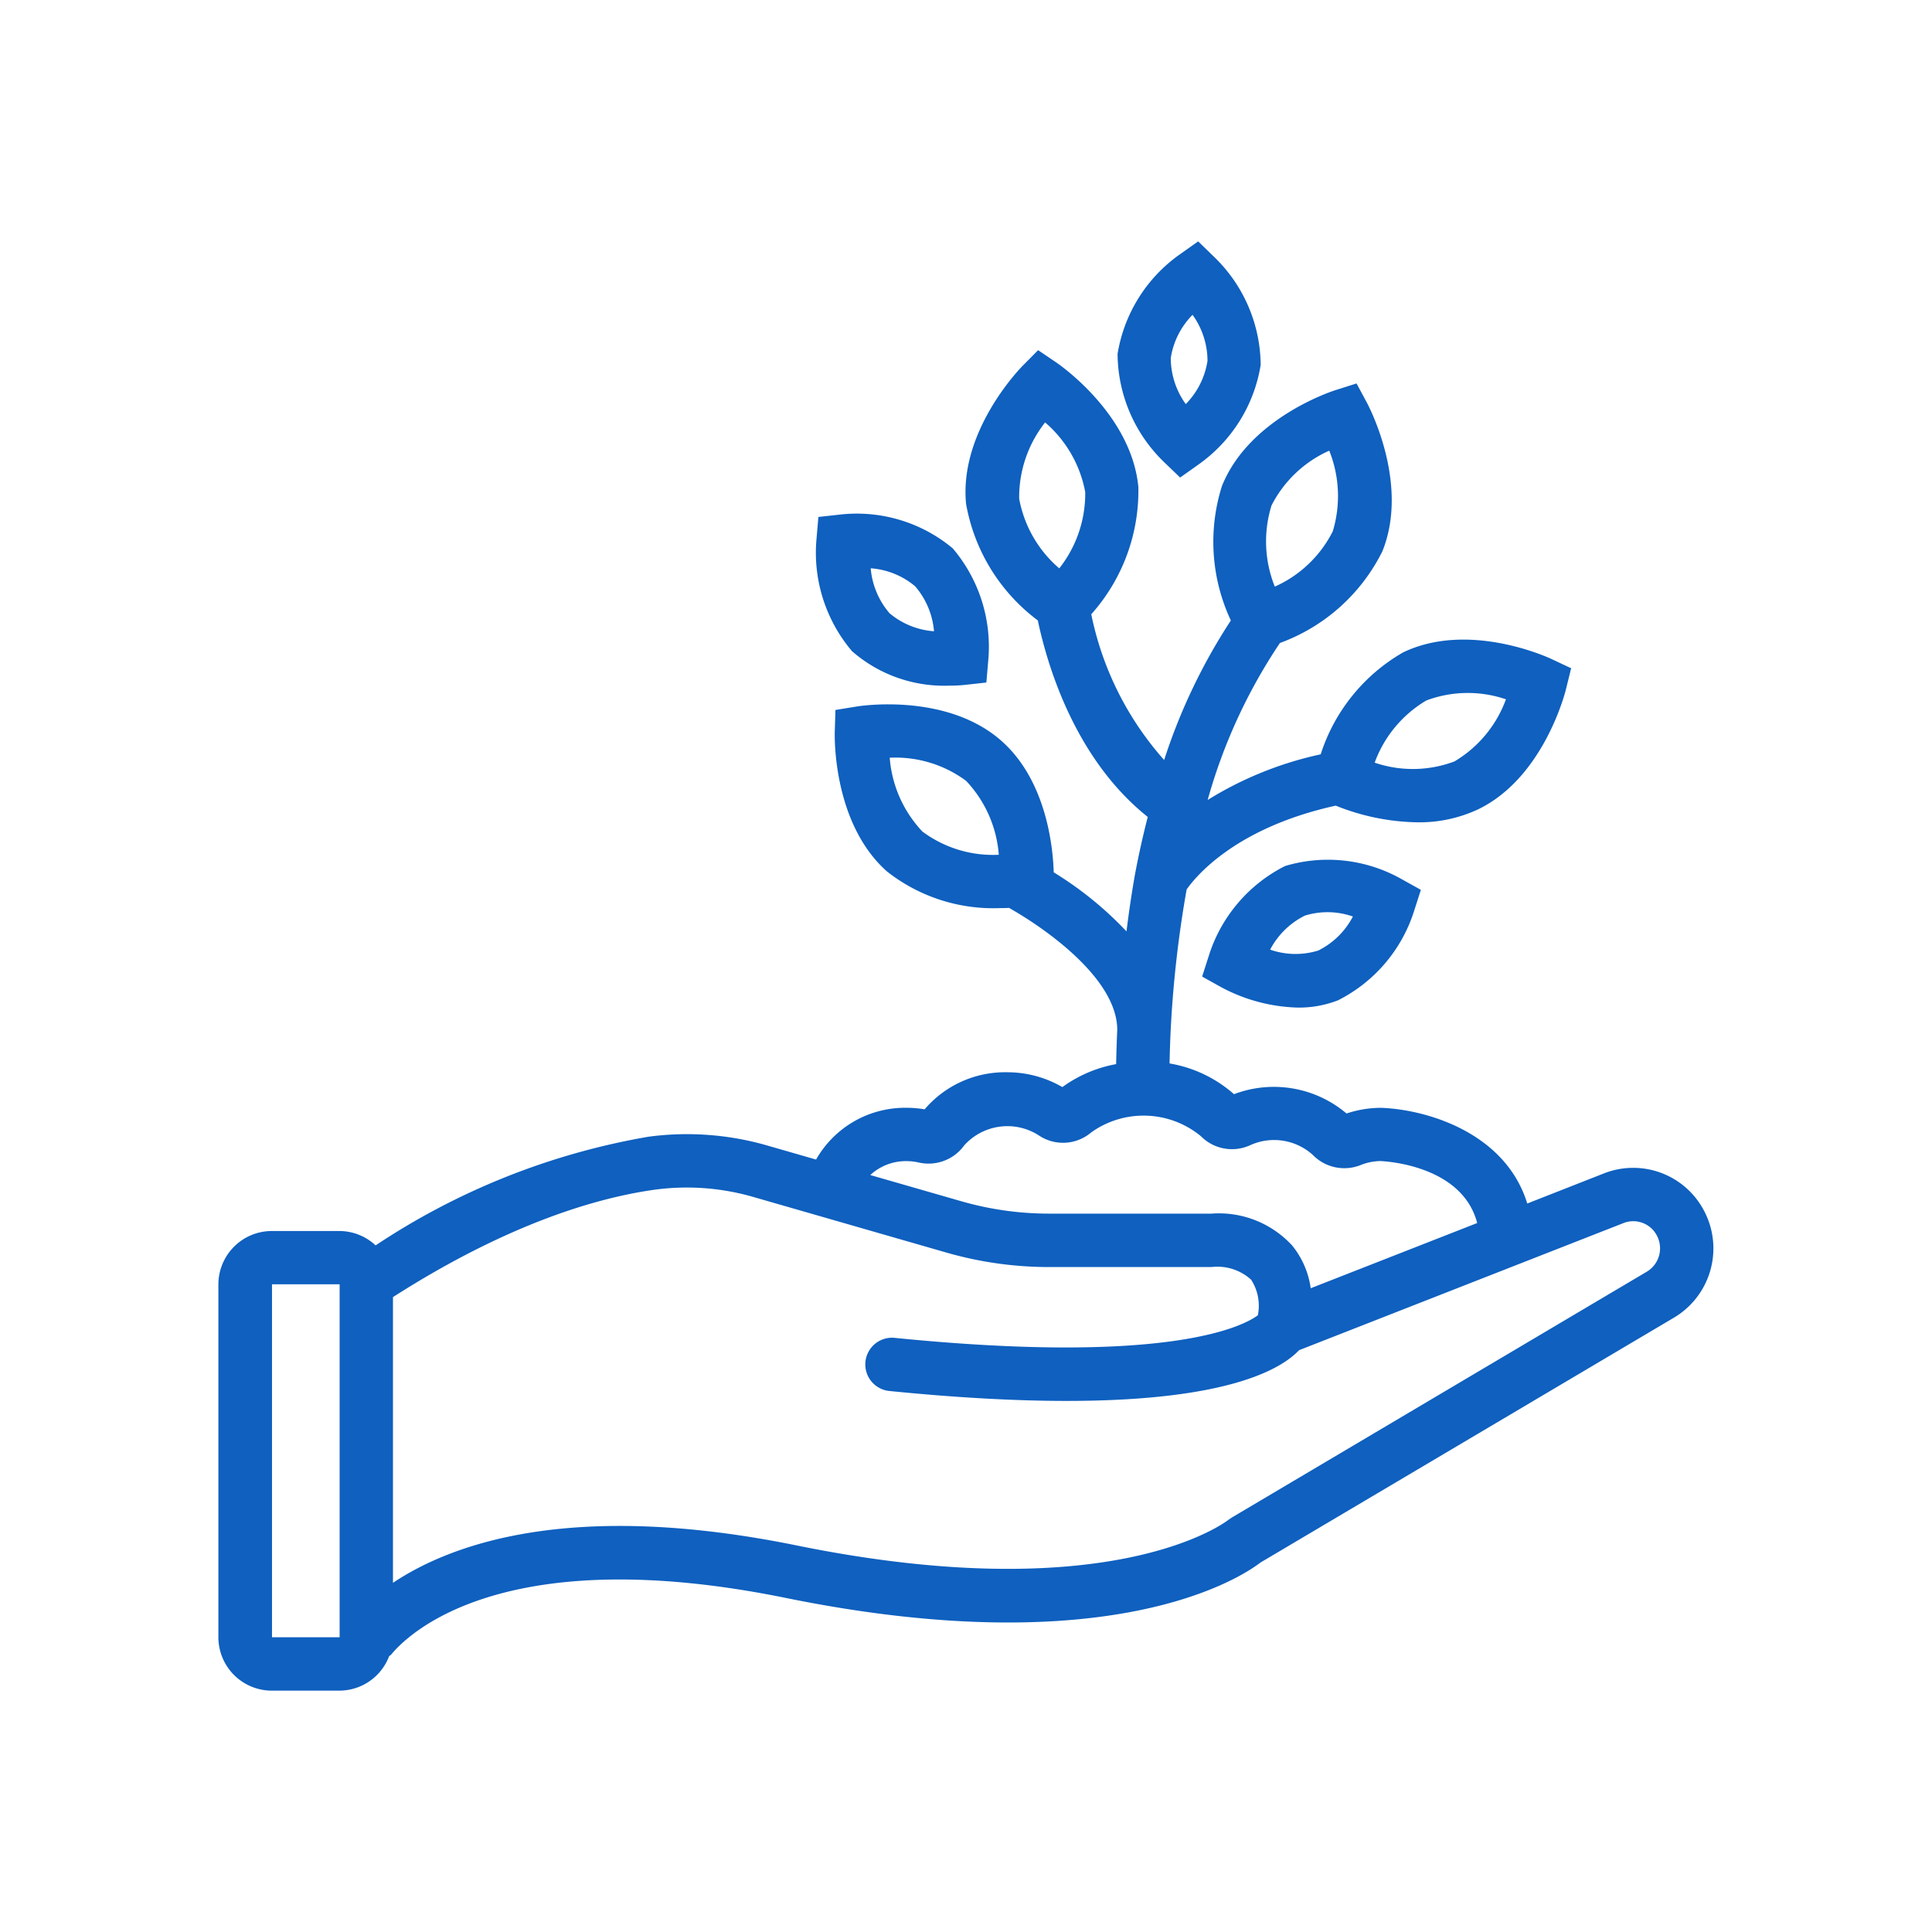 <svg xmlns="http://www.w3.org/2000/svg" width="80" height="80"><defs><clipPath id="a"><path data-name="長方形 59283" transform="translate(573 2604)" fill="#ddd" d="M0 0h80v80H0z"/></clipPath></defs><g transform="translate(-573 -2604)" clip-path="url(#a)"><g data-name="2979063_agriculture_care_eco_farming_hand_icon" fill="#0f60bf"><path data-name="パス 439781" d="M643.552 2654.118a3.31 3.31 0 00-4.122-1.536l-3.189 1.253c-.907-2.937-4.159-3.89-6.038-3.962a4.493 4.493 0 00-1.446.235 4.654 4.654 0 00-4.66-.8 5.377 5.377 0 00-2.668-1.273c.009-.419.022-.86.044-1.331a46.771 46.771 0 01.663-5.874c.4-.569 2.059-2.565 6.174-3.47a9.4 9.4 0 003.381.69 5.74 5.74 0 002.5-.53c2.713-1.3 3.613-4.819 3.649-4.968l.218-.881-.821-.386c-.138-.065-3.42-1.577-6.139-.27a7.514 7.514 0 00-3.411 4.22 14.785 14.785 0 00-4.68 1.89 22.5 22.5 0 012.992-6.5 7.676 7.676 0 004.244-3.8c1.126-2.8-.564-6-.637-6.14l-.434-.807-.874.277c-.146.046-3.576 1.163-4.7 3.971a7.664 7.664 0 00.369 5.566 24.055 24.055 0 00-2.762 5.778 12.963 12.963 0 01-3.018-6.035 7.675 7.675 0 001.95-5.274c-.291-3.012-3.265-5.06-3.391-5.146l-.761-.515-.645.653c-.108.109-2.63 2.7-2.337 5.709a7.689 7.689 0 002.971 4.829c.409 1.938 1.568 5.758 4.552 8.137-.2.78-.38 1.579-.535 2.413a45.688 45.688 0 00-.345 2.326 14.608 14.608 0 00-3.014-2.445c-.027-.964-.273-3.768-2.161-5.441-2.261-2-5.826-1.453-5.977-1.429l-.9.146-.028.91c-.005.153-.093 3.778 2.163 5.778a7.113 7.113 0 004.685 1.516c.133 0 .25 0 .367-.009 1.609.913 4.477 2.968 4.482 5.047-.023.505-.037.976-.046 1.423a5.433 5.433 0 00-2.227.951 4.539 4.539 0 00-2.3-.614 4.373 4.373 0 00-3.403 1.535 4.455 4.455 0 00-.753-.064 4.238 4.238 0 00-3.742 2.144l-1.955-.563a12.015 12.015 0 00-4.984-.383 29.352 29.352 0 00-11.3 4.5 2.2 2.2 0 00-1.5-.595h-2.8a2.213 2.213 0 00-2.21 2.21v14.612a2.213 2.213 0 002.21 2.21h2.8a2.209 2.209 0 002.06-1.427c.025-.025.06-.036.082-.064.665-.812 4.569-4.742 16.337-2.349 13.5 2.746 18.887-.868 19.662-1.465l17.12-10.139a3.334 3.334 0 001.238-4.444zm-11.5-21.109a4.889 4.889 0 013.306-.052 4.971 4.971 0 01-2.13 2.571 4.889 4.889 0 01-3.306.052 4.971 4.971 0 012.133-2.571zm-15.776-11.517a5 5 0 011.661 2.883 5 5 0 01-1.075 3.16 4.977 4.977 0 01-1.66-2.885 5 5 0 011.074-3.158zm-6.435 13.884a4.913 4.913 0 013.164.958 5.006 5.006 0 011.353 3.06 4.891 4.891 0 01-3.162-.961 5.007 5.007 0 01-1.355-3.057zm15.8-10.426a4.943 4.943 0 012.4-2.289 5.045 5.045 0 01.146 3.341 4.942 4.942 0 01-2.4 2.289 5.016 5.016 0 01-.142-3.341zm-15.105 27.13a2.246 2.246 0 01.507.057 1.825 1.825 0 001.889-.716 2.407 2.407 0 013.061-.421 1.8 1.8 0 002.194-.111 3.73 3.73 0 014.539.158 1.809 1.809 0 002.045.372 2.389 2.389 0 012.585.4 1.823 1.823 0 001.982.425 2.273 2.273 0 01.821-.167c.38.017 3.4.234 4.009 2.566l-6.894 2.7a3.573 3.573 0 00-.77-1.771 4.122 4.122 0 00-3.341-1.318h-6.719a13.168 13.168 0 01-3.646-.515l-3.761-1.083a2.162 2.162 0 011.499-.576zm-26.273 19.716v-14.617h2.8v14.617zm56.924-15.136l-17.176 10.175-.148.1c-.046.038-4.743 3.731-17.882 1.057-9.253-1.882-14.246-.094-16.709 1.549v-11.831c4.866-3.112 8.589-4.141 10.882-4.453a9.917 9.917 0 014.075.317l7.958 2.292a15.38 15.38 0 004.258.6h6.718a2.078 2.078 0 011.643.523 1.988 1.988 0 01.279 1.474c-.58.431-3.608 2.08-15.039.935a1.105 1.105 0 10-.22 2.2c2.9.29 5.324.411 7.34.411 6.6 0 8.856-1.287 9.625-2.1l13.447-5.269a1.1 1.1 0 011.368.519 1.127 1.127 0 01-.419 1.501z"/><path data-name="パス 439782" d="M612.312 2632.391a6.03 6.03 0 00.624-.029l.907-.1.078-.908a6.292 6.292 0 00-1.47-4.648 6.2 6.2 0 00-4.656-1.4l-.907.1-.078.908a6.3 6.3 0 001.471 4.651 5.8 5.8 0 004.031 1.426zm-1.417-4.113a3.263 3.263 0 01.78 1.861 3.212 3.212 0 01-1.841-.746 3.28 3.28 0 01-.78-1.861 3.206 3.206 0 011.841.746z"/><path data-name="パス 439783" d="M621.866 2623.774l.749-.531a6.267 6.267 0 002.587-4.13 6.281 6.281 0 00-1.93-4.478l-.659-.64-.749.531a6.274 6.274 0 00-2.588 4.131 6.286 6.286 0 001.926 4.478zm.514-6.739a3.27 3.27 0 01.62 1.909 3.263 3.263 0 01-.9 1.789 3.272 3.272 0 01-.621-1.909 3.259 3.259 0 01.901-1.788z"/><path data-name="パス 439784" d="M626.212 2639.86a6.265 6.265 0 00-3.157 3.715l-.277.863.792.441a7.088 7.088 0 003.17.843 4.474 4.474 0 001.662-.3 6.26 6.26 0 003.156-3.712l.277-.863-.791-.441a6.2 6.2 0 00-4.832-.546zm1.372 3.5a3.186 3.186 0 01-1.99-.037 3.257 3.257 0 011.437-1.409 3.171 3.171 0 011.989.037 3.241 3.241 0 01-1.436 1.41z"/></g></g></svg>